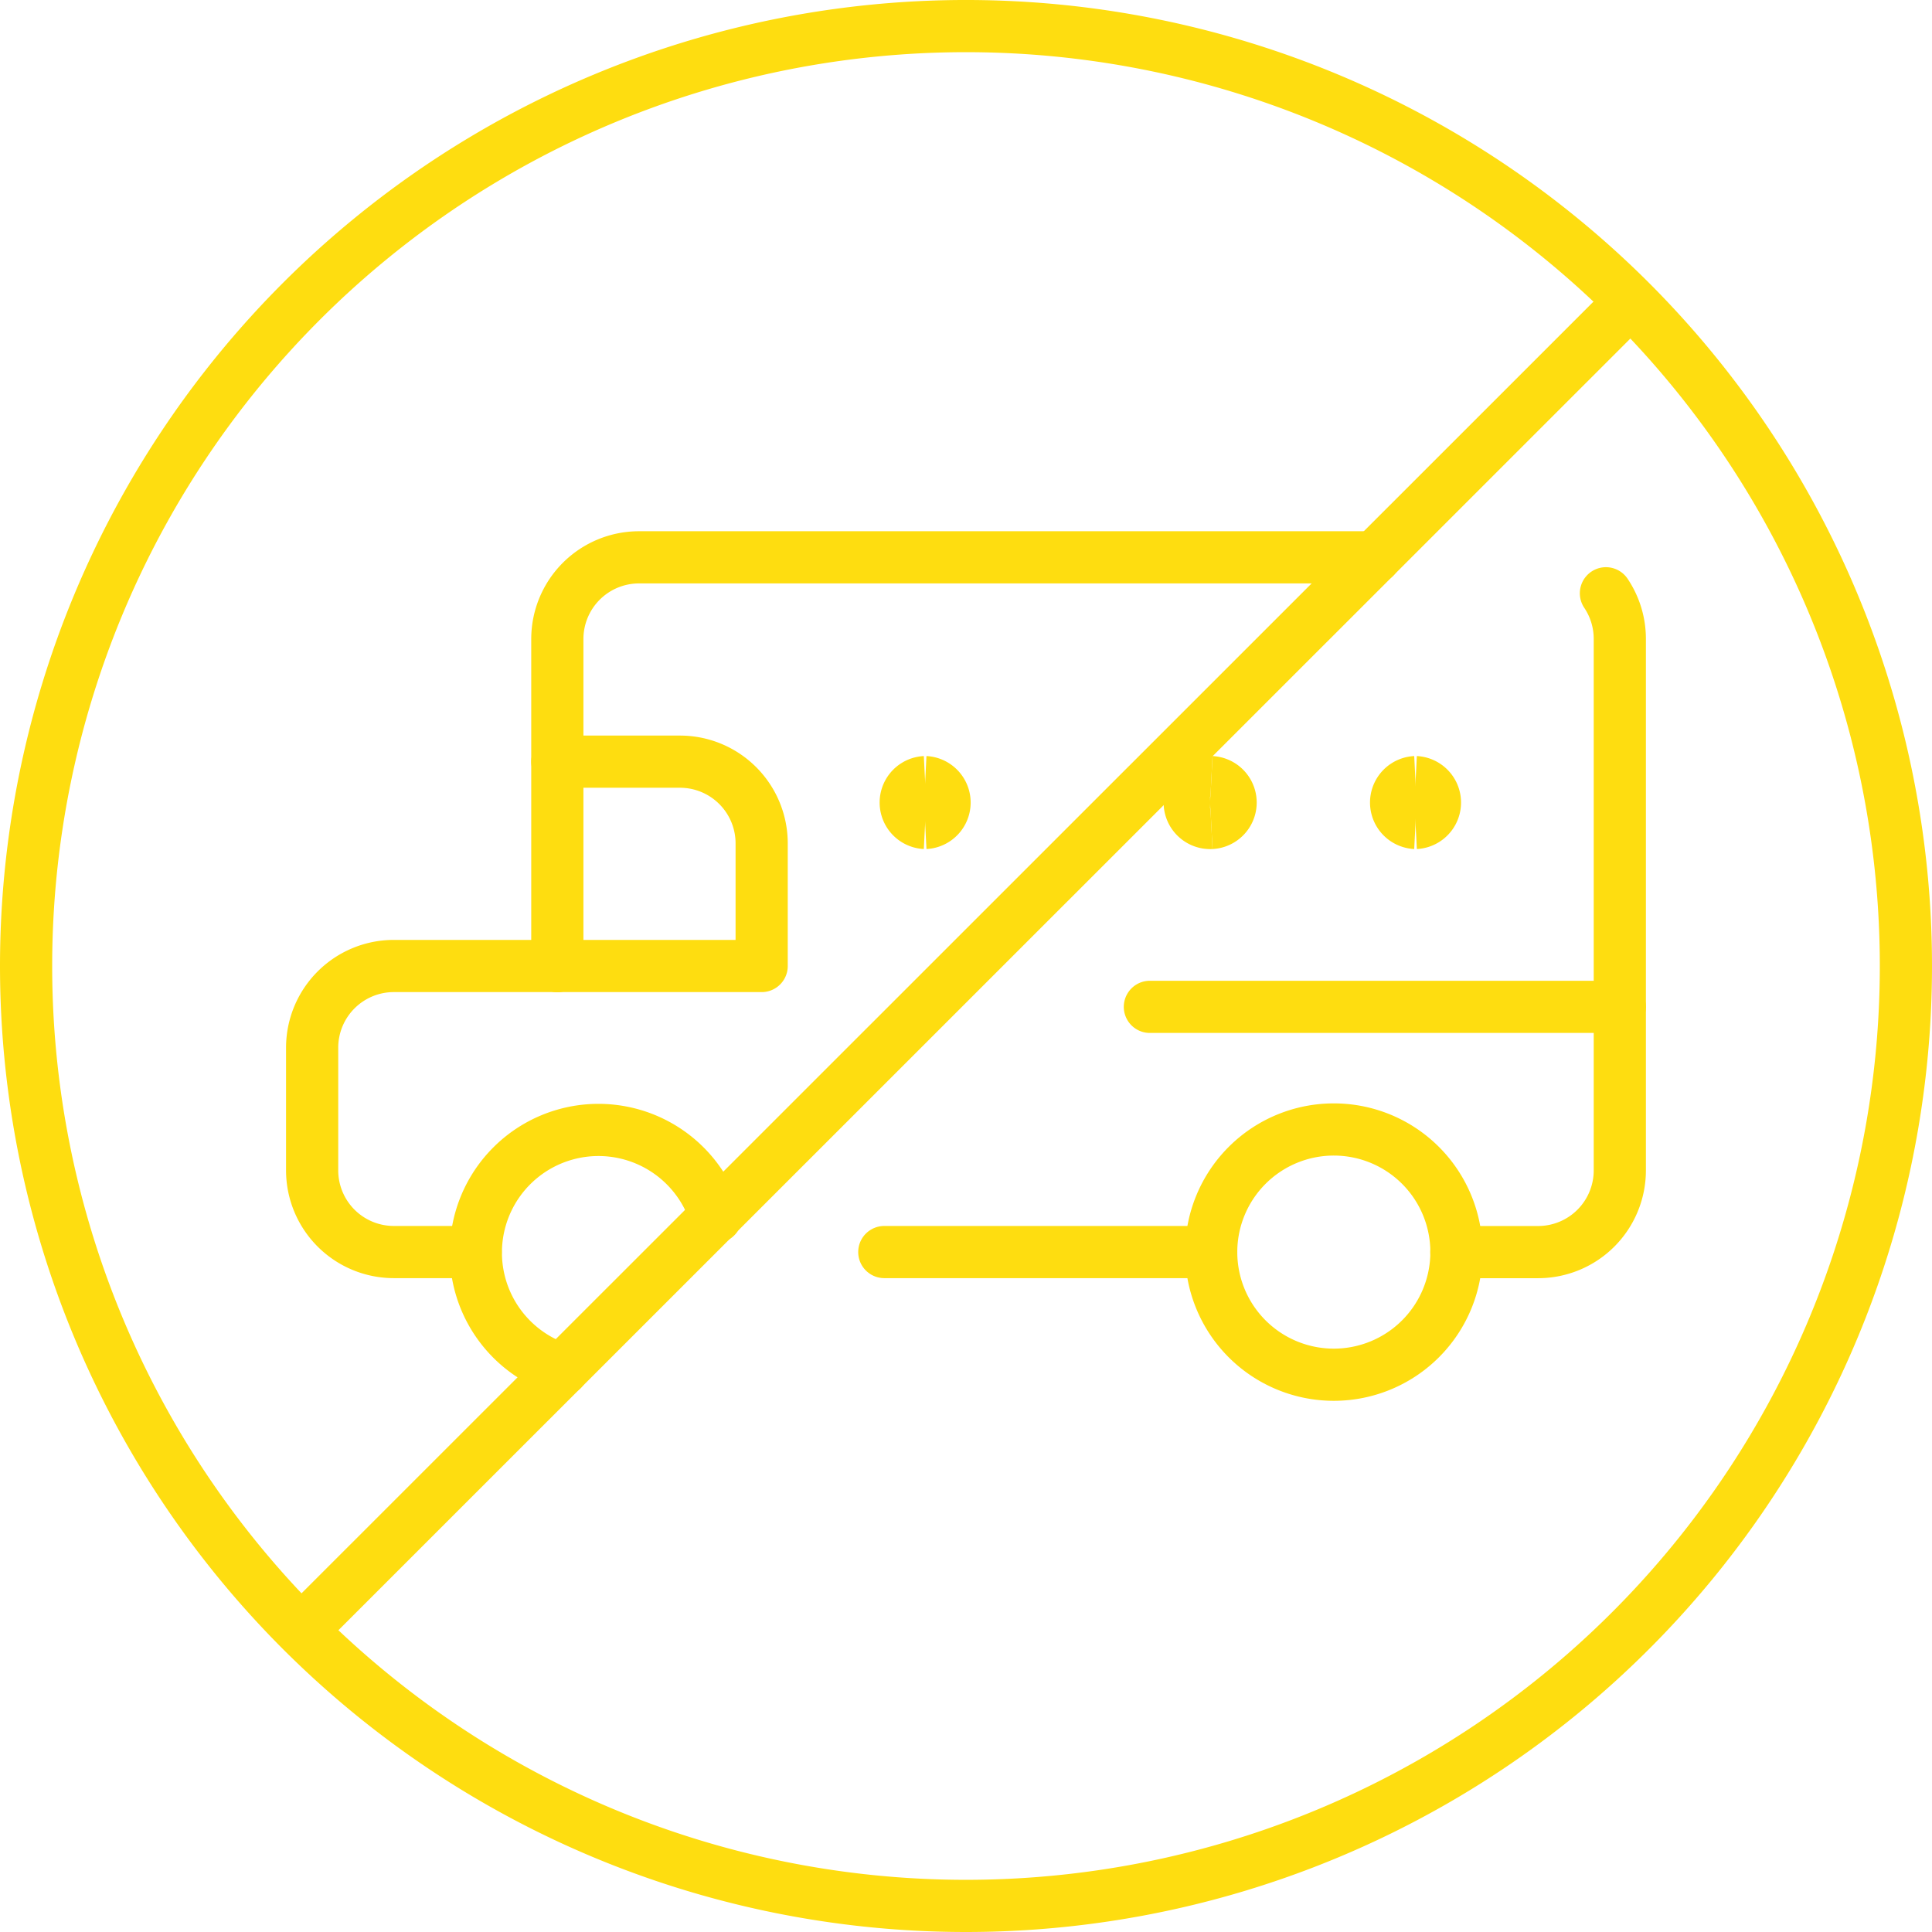 <svg xmlns="http://www.w3.org/2000/svg" width="37.026" height="37.026" viewBox="0 0 37.026 37.026"><g fill="none" stroke="#fedd10" data-name="Group 470"><path data-name="Path 648" d="M18.513 36.526A18.013 18.013 0 10.5 18.513a18.013 18.013 0 0018.013 18.013z" stroke-linecap="round" stroke-linejoin="round"/><path data-name="Path 649" d="M30.777 11.37a1.567 1.567 0 01.266.877v7.048" stroke-linecap="round" stroke-linejoin="round"/><path data-name="Path 650" d="M10.681 18.513v-6.266a1.566 1.566 0 011.566-1.566h14.1" stroke-linecap="round" stroke-linejoin="round"/><path data-name="Path 651" d="M22.037 19.296h9.006v3.133a1.566 1.566 0 01-1.566 1.567h-1.566" stroke-linecap="round" stroke-linejoin="round"/><path data-name="Path 652" d="M10.682 18.513H7.548a1.566 1.566 0 00-1.566 1.566v2.35a1.566 1.566 0 001.566 1.566h1.567" stroke-linecap="round" stroke-linejoin="round"/><path data-name="Path 653" d="M23.212 23.995h-6.265" stroke-linecap="round" stroke-linejoin="round"/><path data-name="Path 654" d="M25.562 26.346a2.35 2.35 0 10-2.35-2.35 2.35 2.35 0 002.35 2.35z" stroke-linecap="round" stroke-linejoin="round"/><path data-name="Path 655" d="M10.775 26.25a2.35 2.35 0 112.943-2.928" stroke-linecap="round" stroke-linejoin="round"/><path data-name="Path 656" d="M10.681 14.597h2.35a1.566 1.566 0 011.566 1.566v2.35h-3.916" stroke-linecap="round" stroke-linejoin="round"/><path data-name="Path 657" d="M5.779 31.242l25.375-25.37" stroke-linecap="round" stroke-linejoin="round"/><g data-name="Group 456"><path data-name="Path 658" d="M17.73 15.772a.392.392 0 010-.783"/><path data-name="Path 659" d="M17.73 15.772a.392.392 0 000-.783"/></g><g data-name="Group 457"><path data-name="Path 660" d="M23.212 15.772a.392.392 0 110-.783"/><path data-name="Path 661" d="M23.212 15.772a.392.392 0 000-.783"/></g><g data-name="Group 458"><path data-name="Path 662" d="M27.128 15.772a.392.392 0 010-.783"/><path data-name="Path 663" d="M27.128 15.772a.392.392 0 000-.783"/></g></g></svg>